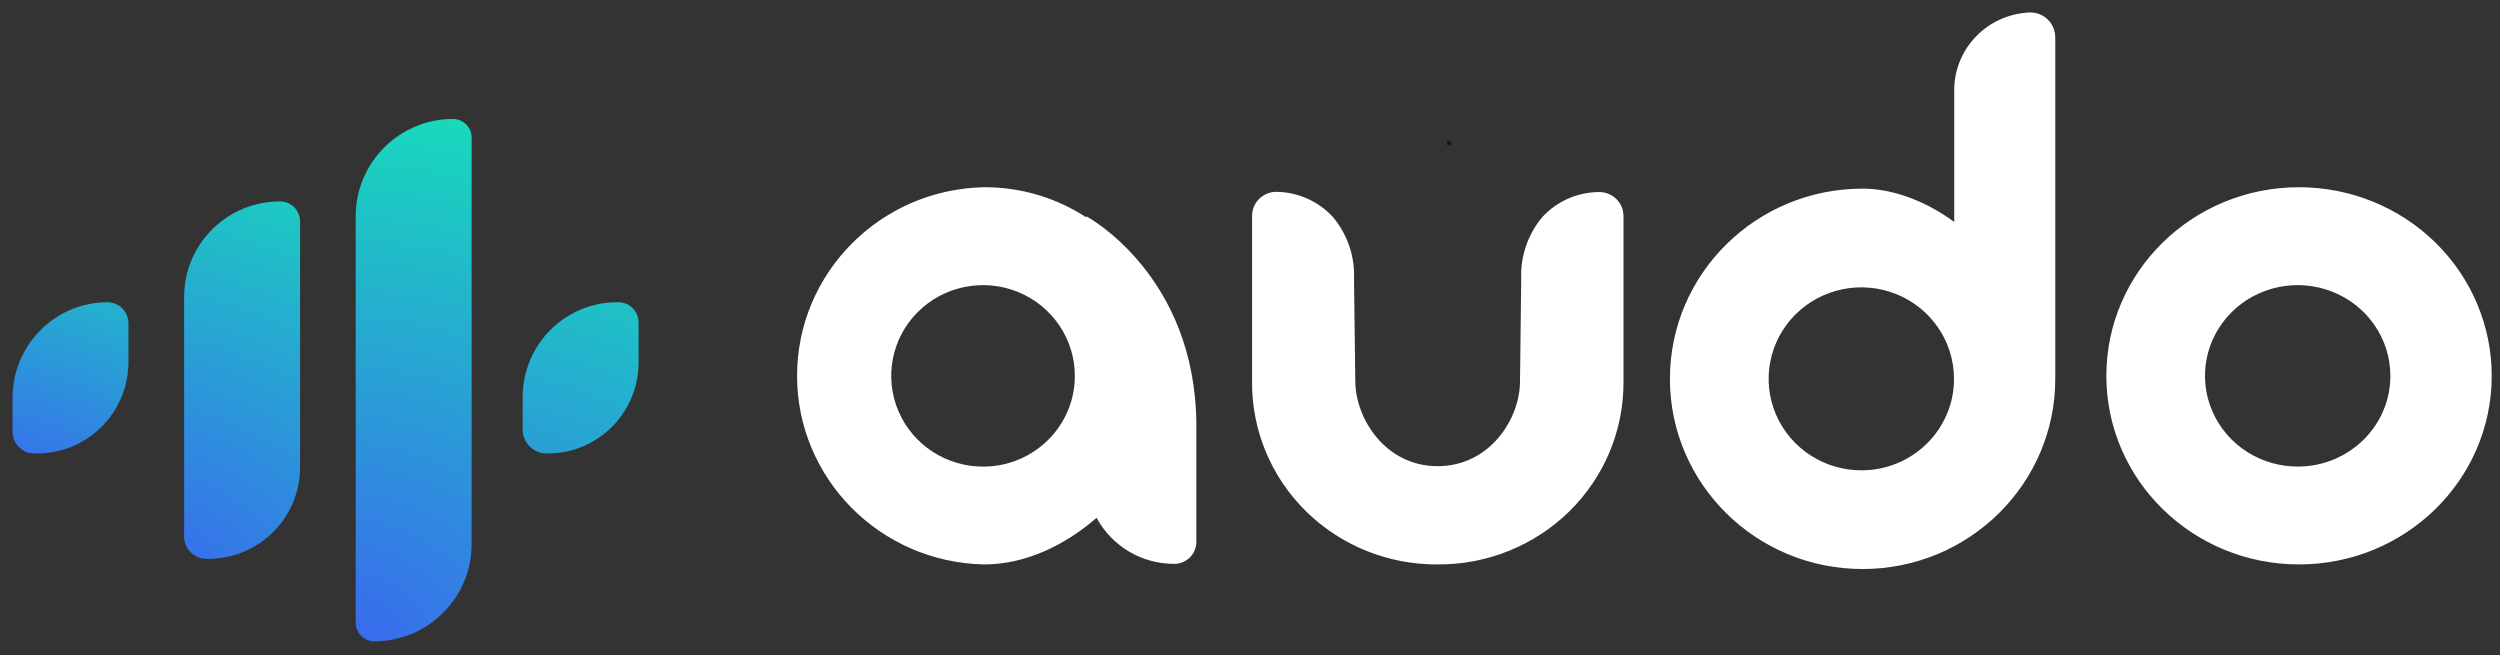 <?xml version="1.0" encoding="UTF-8" standalone="no"?>
<svg
   xmlns:dc="http://purl.org/dc/elements/1.1/"
   xmlns:cc="http://creativecommons.org/ns#"
   xmlns:rdf="http://www.w3.org/1999/02/22-rdf-syntax-ns#"
   xmlns:svg="http://www.w3.org/2000/svg"
   xmlns="http://www.w3.org/2000/svg"
   xmlns:xlink="http://www.w3.org/1999/xlink"
   xmlns:sodipodi="http://sodipodi.sourceforge.net/DTD/sodipodi-0.dtd"
   xmlns:inkscape="http://www.inkscape.org/namespaces/inkscape"
   width="603px"
   height="158px"
   viewBox="0 0 603 158"
   version="1.1"
   id="svg1754"
   sodipodi:docname="logo-white-text-icon.svg"
   inkscape:export-filename="/home/matthew/Pictures/audo-color-text_mod5.png"
   inkscape:export-xdpi="113.97993"
   inkscape:export-ydpi="113.97993"
   inkscape:version="1.0.2 (e86c870879, 2021-01-15)">
  <rect x="0" y="0" width="603" height="158" fill="#333333" stroke="none"/>
  <sodipodi:namedview
     pagecolor="#000000"
     bordercolor="#666666"
     borderopacity="1"
     objecttolerance="10"
     gridtolerance="10"
     guidetolerance="10"
     inkscape:pageopacity="0"
     inkscape:pageshadow="2"
     inkscape:window-width="1920"
     inkscape:window-height="1024"
     id="namedview1756"
     showgrid="false"
     inkscape:zoom="2.172471"
     inkscape:cx="130.62675"
     inkscape:cy="69.942272"
     inkscape:window-x="0"
     inkscape:window-y="28"
     inkscape:window-maximized="1"
     inkscape:current-layer="layer1" />
  <!-- Generator: Sketch 48.2 (47327) - http://www.bohemiancoding.com/sketch -->
  <title
     id="title1736">Artboard 29 Copy</title>
  <desc
     id="desc1738">Created with Sketch.</desc>
  <defs
     id="defs1745">
    <radialGradient
       cx="25.894"
       cy="156.877"
       fx="25.894"
       fy="156.877"
       r="173.848"
       gradientTransform="matrix(1.093,0,0,0.915,3,3)"
       id="radialGradient-1"
       gradientUnits="userSpaceOnUse">
      <stop
         stop-color="#3C60F2"
         offset="0%"
         id="stop1740" />
      <stop
         stop-color="#12ECB3"
         offset="100%"
         id="stop1742" />
    </radialGradient>
    <radialGradient
       cx="0.187"
       cy="0.933"
       fx="0.187"
       fy="0.933"
       r="1.257"
       gradientTransform="matrix(0.499,-0.801,0.669,0.598,-0.53,0.525)"
       id="radialGradient-1-5">
      <stop
         stop-color="#3C60F2"
         offset="0%"
         id="stop2381" />
      <stop
         stop-color="#12ECB3"
         offset="100%"
         id="stop2383" />
    </radialGradient>
    <radialGradient
       cx="0.187"
       cy="0.933"
       fx="0.187"
       fy="0.933"
       r="1.257"
       gradientTransform="matrix(0.499,-0.801,0.669,0.598,-0.53,0.525)"
       id="radialGradient3063">
      <stop
         stop-color="#3C60F2"
         offset="0%"
         id="stop3059" />
      <stop
         stop-color="#12ECB3"
         offset="100%"
         id="stop3061" />
    </radialGradient>
    <radialGradient
       cx="0.187"
       cy="0.933"
       fx="0.187"
       fy="0.933"
       r="1.257"
       gradientTransform="matrix(0.499,-0.801,0.669,0.598,-0.53,0.525)"
       id="radialGradient-1-2">
      <stop
         stop-color="#3C60F2"
         offset="0%"
         id="stop6" />
      <stop
         stop-color="#12ECB3"
         offset="100%"
         id="stop8" />
    </radialGradient>
    <radialGradient
       cx="0.187"
       cy="0.933"
       fx="0.187"
       fy="0.933"
       r="1.257"
       gradientTransform="matrix(0.499,-0.801,0.669,0.598,-0.53,0.525)"
       id="radialGradient3342">
      <stop
         stop-color="#3C60F2"
         offset="0%"
         id="stop3338" />
      <stop
         stop-color="#12ECB3"
         offset="100%"
         id="stop3340" />
    </radialGradient>
    <radialGradient
       cx="0.187"
       cy="0.933"
       fx="0.187"
       fy="0.933"
       r="1.257"
       gradientTransform="matrix(0.499,-0.801,0.669,0.598,-0.53,0.525)"
       id="radialGradient3349">
      <stop
         stop-color="#3C60F2"
         offset="0%"
         id="stop3345" />
      <stop
         stop-color="#12ECB3"
         offset="100%"
         id="stop3347" />
    </radialGradient>
    <radialGradient
       cx="0.187"
       cy="0.933"
       fx="0.187"
       fy="0.933"
       r="1.257"
       gradientTransform="matrix(0.499,-0.801,0.669,0.598,-0.53,0.525)"
       id="radialGradient3356">
      <stop
         stop-color="#3C60F2"
         offset="0%"
         id="stop3352" />
      <stop
         stop-color="#12ECB3"
         offset="100%"
         id="stop3354" />
    </radialGradient>
    <radialGradient
       cx="0.187"
       cy="0.933"
       fx="0.187"
       fy="0.933"
       r="1.257"
       gradientTransform="matrix(0.499,-0.801,0.669,0.598,-0.53,0.525)"
       id="radialGradient-1-1">
      <stop
         stop-color="#3C60F2"
         offset="0%"
         id="stop6-8" />
      <stop
         stop-color="#12ECB3"
         offset="100%"
         id="stop8-7" />
    </radialGradient>
    <radialGradient
       cx="0.187"
       cy="0.933"
       fx="0.187"
       fy="0.933"
       r="1.257"
       gradientTransform="matrix(0.499,-0.801,0.669,0.598,-0.53,0.525)"
       id="radialGradient3431">
      <stop
         stop-color="#3C60F2"
         offset="0%"
         id="stop3427" />
      <stop
         stop-color="#12ECB3"
         offset="100%"
         id="stop3429" />
    </radialGradient>
    <radialGradient
       cx="0.187"
       cy="0.933"
       fx="0.187"
       fy="0.933"
       r="1.257"
       gradientTransform="matrix(0.499,-0.801,0.669,0.598,-0.53,0.525)"
       id="radialGradient3438">
      <stop
         stop-color="#3C60F2"
         offset="0%"
         id="stop3434" />
      <stop
         stop-color="#12ECB3"
         offset="100%"
         id="stop3436" />
    </radialGradient>
    <radialGradient
       cx="0.187"
       cy="0.933"
       fx="0.187"
       fy="0.933"
       r="1.257"
       gradientTransform="matrix(0.499,-0.801,0.669,0.598,-0.53,0.525)"
       id="radialGradient3445">
      <stop
         stop-color="#3C60F2"
         offset="0%"
         id="stop3441" />
      <stop
         stop-color="#12ECB3"
         offset="100%"
         id="stop3443" />
    </radialGradient>
    <radialGradient
       cx="0.187"
       cy="0.933"
       fx="0.187"
       fy="0.933"
       r="1.257"
       gradientTransform="matrix(0.499,-0.801,0.669,0.598,-0.53,0.525)"
       id="radialGradient-1-20">
      <stop
         stop-color="#3C60F2"
         offset="0%"
         id="stop6-2" />
      <stop
         stop-color="#12ECB3"
         offset="100%"
         id="stop8-3" />
    </radialGradient>
    <radialGradient
       inkscape:collect="always"
       xlink:href="#radialGradient-1-20"
       id="radialGradient3024"
       gradientTransform="matrix(1.058,0.282,-0.117,0.439,18.482,68.287)"
       cx="-8.315"
       cy="112.031"
       fx="-8.315"
       fy="112.031"
       r="173.413"
       gradientUnits="userSpaceOnUse" />
    <radialGradient
       cx="0.187"
       cy="0.933"
       fx="0.187"
       fy="0.933"
       r="1.257"
       gradientTransform="matrix(0.499,-0.801,0.669,0.598,-0.53,0.525)"
       id="radialGradient3606">
      <stop
         stop-color="#3C60F2"
         offset="0%"
         id="stop3602" />
      <stop
         stop-color="#12ECB3"
         offset="100%"
         id="stop3604" />
    </radialGradient>
    <radialGradient
       cx="0.187"
       cy="0.933"
       fx="0.187"
       fy="0.933"
       r="1.257"
       gradientTransform="matrix(0.499,-0.801,0.669,0.598,-0.53,0.525)"
       id="radialGradient3613">
      <stop
         stop-color="#3C60F2"
         offset="0%"
         id="stop3609" />
      <stop
         stop-color="#12ECB3"
         offset="100%"
         id="stop3611" />
    </radialGradient>
    <radialGradient
       cx="0.187"
       cy="0.933"
       fx="0.187"
       fy="0.933"
       r="1.257"
       gradientTransform="matrix(0.499,-0.801,0.669,0.598,-0.53,0.525)"
       id="radialGradient3620">
      <stop
         stop-color="#3C60F2"
         offset="0%"
         id="stop3616" />
      <stop
         stop-color="#12ECB3"
         offset="100%"
         id="stop3618" />
    </radialGradient>
    <radialGradient
       inkscape:collect="always"
       xlink:href="#radialGradient-1-6"
       id="radialGradient3045-3"
       gradientUnits="userSpaceOnUse"
       gradientTransform="matrix(1.064,0.26,-0.219,0.897,36.466,-23.325)"
       cx="102.784"
       cy="178.245"
       fx="102.784"
       fy="178.245"
       r="173.413" />
    <radialGradient
       cx="0.187"
       cy="0.933"
       fx="0.187"
       fy="0.933"
       r="1.257"
       gradientTransform="matrix(0.499,-0.801,0.669,0.598,-0.53,0.525)"
       id="radialGradient-1-6">
      <stop
         stop-color="#3C60F2"
         offset="0%"
         id="stop6-1" />
      <stop
         stop-color="#12ECB3"
         offset="100%"
         id="stop8-0" />
    </radialGradient>
    <radialGradient
       inkscape:collect="always"
       xlink:href="#radialGradient-1-6"
       id="radialGradient3948"
       gradientUnits="userSpaceOnUse"
       gradientTransform="matrix(1.062,0.266,-0.131,0.525,21.158,45.385)"
       cx="-9.51"
       cy="123.503"
       fx="-9.51"
       fy="123.503"
       r="173.413" />
    <radialGradient
       cx="0.187"
       cy="0.933"
       fx="0.187"
       fy="0.933"
       r="1.257"
       gradientTransform="matrix(0.499,-0.801,0.669,0.598,-0.53,0.525)"
       id="radialGradient4051">
      <stop
         stop-color="#3C60F2"
         offset="0%"
         id="stop4047" />
      <stop
         stop-color="#12ECB3"
         offset="100%"
         id="stop4049" />
    </radialGradient>
    <radialGradient
       inkscape:collect="always"
       xlink:href="#radialGradient-1-6"
       id="radialGradient3126-6"
       gradientUnits="userSpaceOnUse"
       gradientTransform="matrix(1.042,0.337,-0.246,0.762,37.58,12.208)"
       cx="29.483"
       cy="146.171"
       fx="29.483"
       fy="146.171"
       r="173.413" />
    <radialGradient
       cx="0.187"
       cy="0.933"
       fx="0.187"
       fy="0.933"
       r="1.257"
       gradientTransform="matrix(0.499,-0.801,0.669,0.598,-0.53,0.525)"
       id="radialGradient4058">
      <stop
         stop-color="#3C60F2"
         offset="0%"
         id="stop4054" />
      <stop
         stop-color="#12ECB3"
         offset="100%"
         id="stop4056" />
    </radialGradient>
    <radialGradient
       inkscape:collect="always"
       xlink:href="#radialGradient-1-6"
       id="radialGradient3041-3"
       gradientUnits="userSpaceOnUse"
       gradientTransform="scale(1.095,0.913)"
       cx="70.463"
       cy="164.622"
       fx="70.463"
       fy="164.622"
       r="173.413" />
    <radialGradient
       cx="0.187"
       cy="0.933"
       fx="0.187"
       fy="0.933"
       r="1.257"
       gradientTransform="matrix(0.499,-0.801,0.669,0.598,-0.53,0.525)"
       id="radialGradient4065">
      <stop
         stop-color="#3C60F2"
         offset="0%"
         id="stop4061" />
      <stop
         stop-color="#12ECB3"
         offset="100%"
         id="stop4063" />
    </radialGradient>
  </defs>
  <rect
     id="Rectangle-path"
     fill="#171717"
     x="349.034"
     y="34.066"
     width="1"
     height="1"
     style="fill-rule:nonzero;stroke:none;stroke-width:1" />
  <g
     inkscape:groupmode="layer"
     id="layer1"
     inkscape:label="Layer 1"
     style="display:inline">
    <path
       d="m 385.661,46.321 c 1.577,-0.018 3.096,0.59 4.211,1.688 1.115,1.097 1.734,2.591 1.715,4.143 v 40.052 c 0.037,11.687 -4.675,22.903 -13.087,31.154 -8.412,8.251 -19.828,12.852 -31.706,12.78 h -0.103 c -11.866,0.064 -23.266,-4.544 -31.66,-12.796 -8.394,-8.252 -13.086,-19.464 -13.03,-31.138 V 52.152 c -0.058,-3.186 2.516,-5.817 5.754,-5.882 5.266,0.035 10.272,2.257 13.783,6.119 3.465,4.166 5.261,9.435 5.048,14.814 l 0.31,24.764 c 0.052,9.051 7.288,20.475 19.864,20.475 12.577,0 19.864,-11.424 19.864,-20.475 l 0.293,-24.764 c -0.208,-5.381 1.594,-10.651 5.065,-14.814 3.491,-3.824 8.455,-6.026 13.679,-6.068 z m 168.865,-1.16 c 12.327,-0.004 24.15,4.787 32.867,13.318 8.717,8.532 13.611,20.105 13.607,32.171 0,25.123 -20.807,45.489 -46.474,45.489 -25.667,0 -46.474,-20.366 -46.474,-45.489 0,-25.123 20.807,-45.489 46.474,-45.489 z m 0,67.371 c 12.226,-0.157 22.048,-9.914 22.028,-21.882 -9.8e-4,-8.88 -5.484,-16.878 -13.878,-20.245 -8.394,-3.367 -18.035,-1.435 -24.402,4.89 -6.367,6.325 -8.198,15.789 -4.634,23.955 3.564,8.166 11.816,13.414 20.887,13.283 z M 495.717,9.054 h 0.017 V 91.373 c 0,25.336 -20.807,45.875 -46.474,45.875 -25.667,0 -46.474,-20.539 -46.474,-45.875 0,-25.336 20.807,-45.875 46.474,-45.875 7.757,0 15.756,3.36 22.097,8.032 V 22.066 C 471.183,11.77 479.449,3.261 489.877,3 c 3.296,0.102 5.898,2.799 5.839,6.054 z M 449.26,113.441 c 12.233,-0.15 22.065,-9.991 22.045,-22.068 -8.8e-4,-8.953 -5.482,-17.019 -13.874,-20.416 -8.392,-3.397 -18.032,-1.452 -24.4,4.923 -6.369,6.375 -8.204,15.917 -4.645,24.152 3.558,8.236 11.805,13.532 20.874,13.408 z M 262.022,52.163 c 0,0 26.455,14.072 26.54,50.487 v 28.043 c 0.005,1.407 -0.558,2.758 -1.563,3.754 -1.005,0.996 -2.37,1.557 -3.793,1.557 -7.836,0.006 -15.033,-4.27 -18.703,-11.112 -7.769,6.748 -17.334,11.247 -27.105,11.247 -25.071,-0.478 -45.143,-20.703 -45.143,-45.489 0,-24.786 20.072,-45.011 45.143,-45.489 8.755,-0.034 17.323,2.497 24.624,7.273 z m -24.624,60.381 h -0.086 c 12.157,-0.093 21.956,-9.87 21.937,-21.886 -7.8e-4,-8.878 -5.428,-16.876 -13.738,-20.246 -8.31,-3.37 -17.856,-1.444 -24.165,4.875 -6.309,6.319 -8.131,15.779 -4.612,23.948 3.519,8.168 11.682,13.426 20.663,13.309 z"
       id="path1749"
       fill="#ffffff"
       style="fill-rule:nonzero;stroke:none;stroke-width:1" />
    <g
       id="g4032"
       style="display:inline"
       transform="translate(-0.973,12.687)">
      <path
         style="fill:url(#radialGradient3045-3);fill-rule:nonzero;stroke:none;stroke-width:1"
         d="m 150.147,60.211 c 2.677,0.009 4.844,2.185 4.854,4.871 v 9.708 c -0.028,12.094 -9.799,21.885 -21.849,21.894 h -0.341 c -3.188,0 -5.773,-2.594 -5.773,-5.794 v -7.828 c 0.019,-12.613 10.202,-22.833 22.769,-22.852 z"
         id="path3037-2"
         inkscape:export-xdpi="113.62"
         inkscape:export-ydpi="113.62" />
      <path
         style="fill:url(#radialGradient3948);fill-rule:nonzero;stroke:none;stroke-width:1"
         d="m 26.945,60.211 c 2.752,0.046 4.972,2.274 5.018,5.037 v 9.357 C 31.954,86.795 22.113,96.675 9.97,96.684 H 9.273 C 7.878,96.693 6.536,96.143 5.546,95.156 4.557,94.169 4,92.826 4,91.425 V 83.211 C 4.019,70.503 14.286,60.211 26.945,60.211 Z"
         id="path3035-0"
         inkscape:export-xdpi="113.62"
         inkscape:export-ydpi="113.62" />
      <path
         style="fill:url(#radialGradient3126-6);fill-rule:nonzero;stroke:none;stroke-width:1"
         d="m 68.441,35.895 c 1.288,-0.023 2.531,0.469 3.453,1.366 0.922,0.897 1.446,2.124 1.455,3.408 v 59.348 c 0,12.199 -9.918,22.088 -22.152,22.088 h -0.443 c -2.964,0 -5.368,-2.396 -5.368,-5.352 V 58.986 c -0.018,-6.112 2.402,-11.98 6.727,-16.311 4.325,-4.331 10.199,-6.77 16.329,-6.779 z"
         id="path3033-6"
         inkscape:export-xdpi="113.62"
         inkscape:export-ydpi="113.62" />
      <path
         style="fill:url(#radialGradient3041-3);fill-rule:nonzero;stroke:none;stroke-width:1"
         d="m 110.212,16 c 1.199,0 2.349,0.475 3.197,1.32 0.848,0.845 1.324,1.991 1.324,3.186 v 98.062 c -0.009,12.911 -10.488,23.385 -23.442,23.432 -2.497,0 -4.521,-2.017 -4.521,-4.506 V 39.415 C 86.789,26.511 97.265,16.047 110.212,16 Z"
         id="Combined-Shape"
         inkscape:export-xdpi="113.62"
         inkscape:export-ydpi="113.62" />
    </g>
  </g>
</svg>

